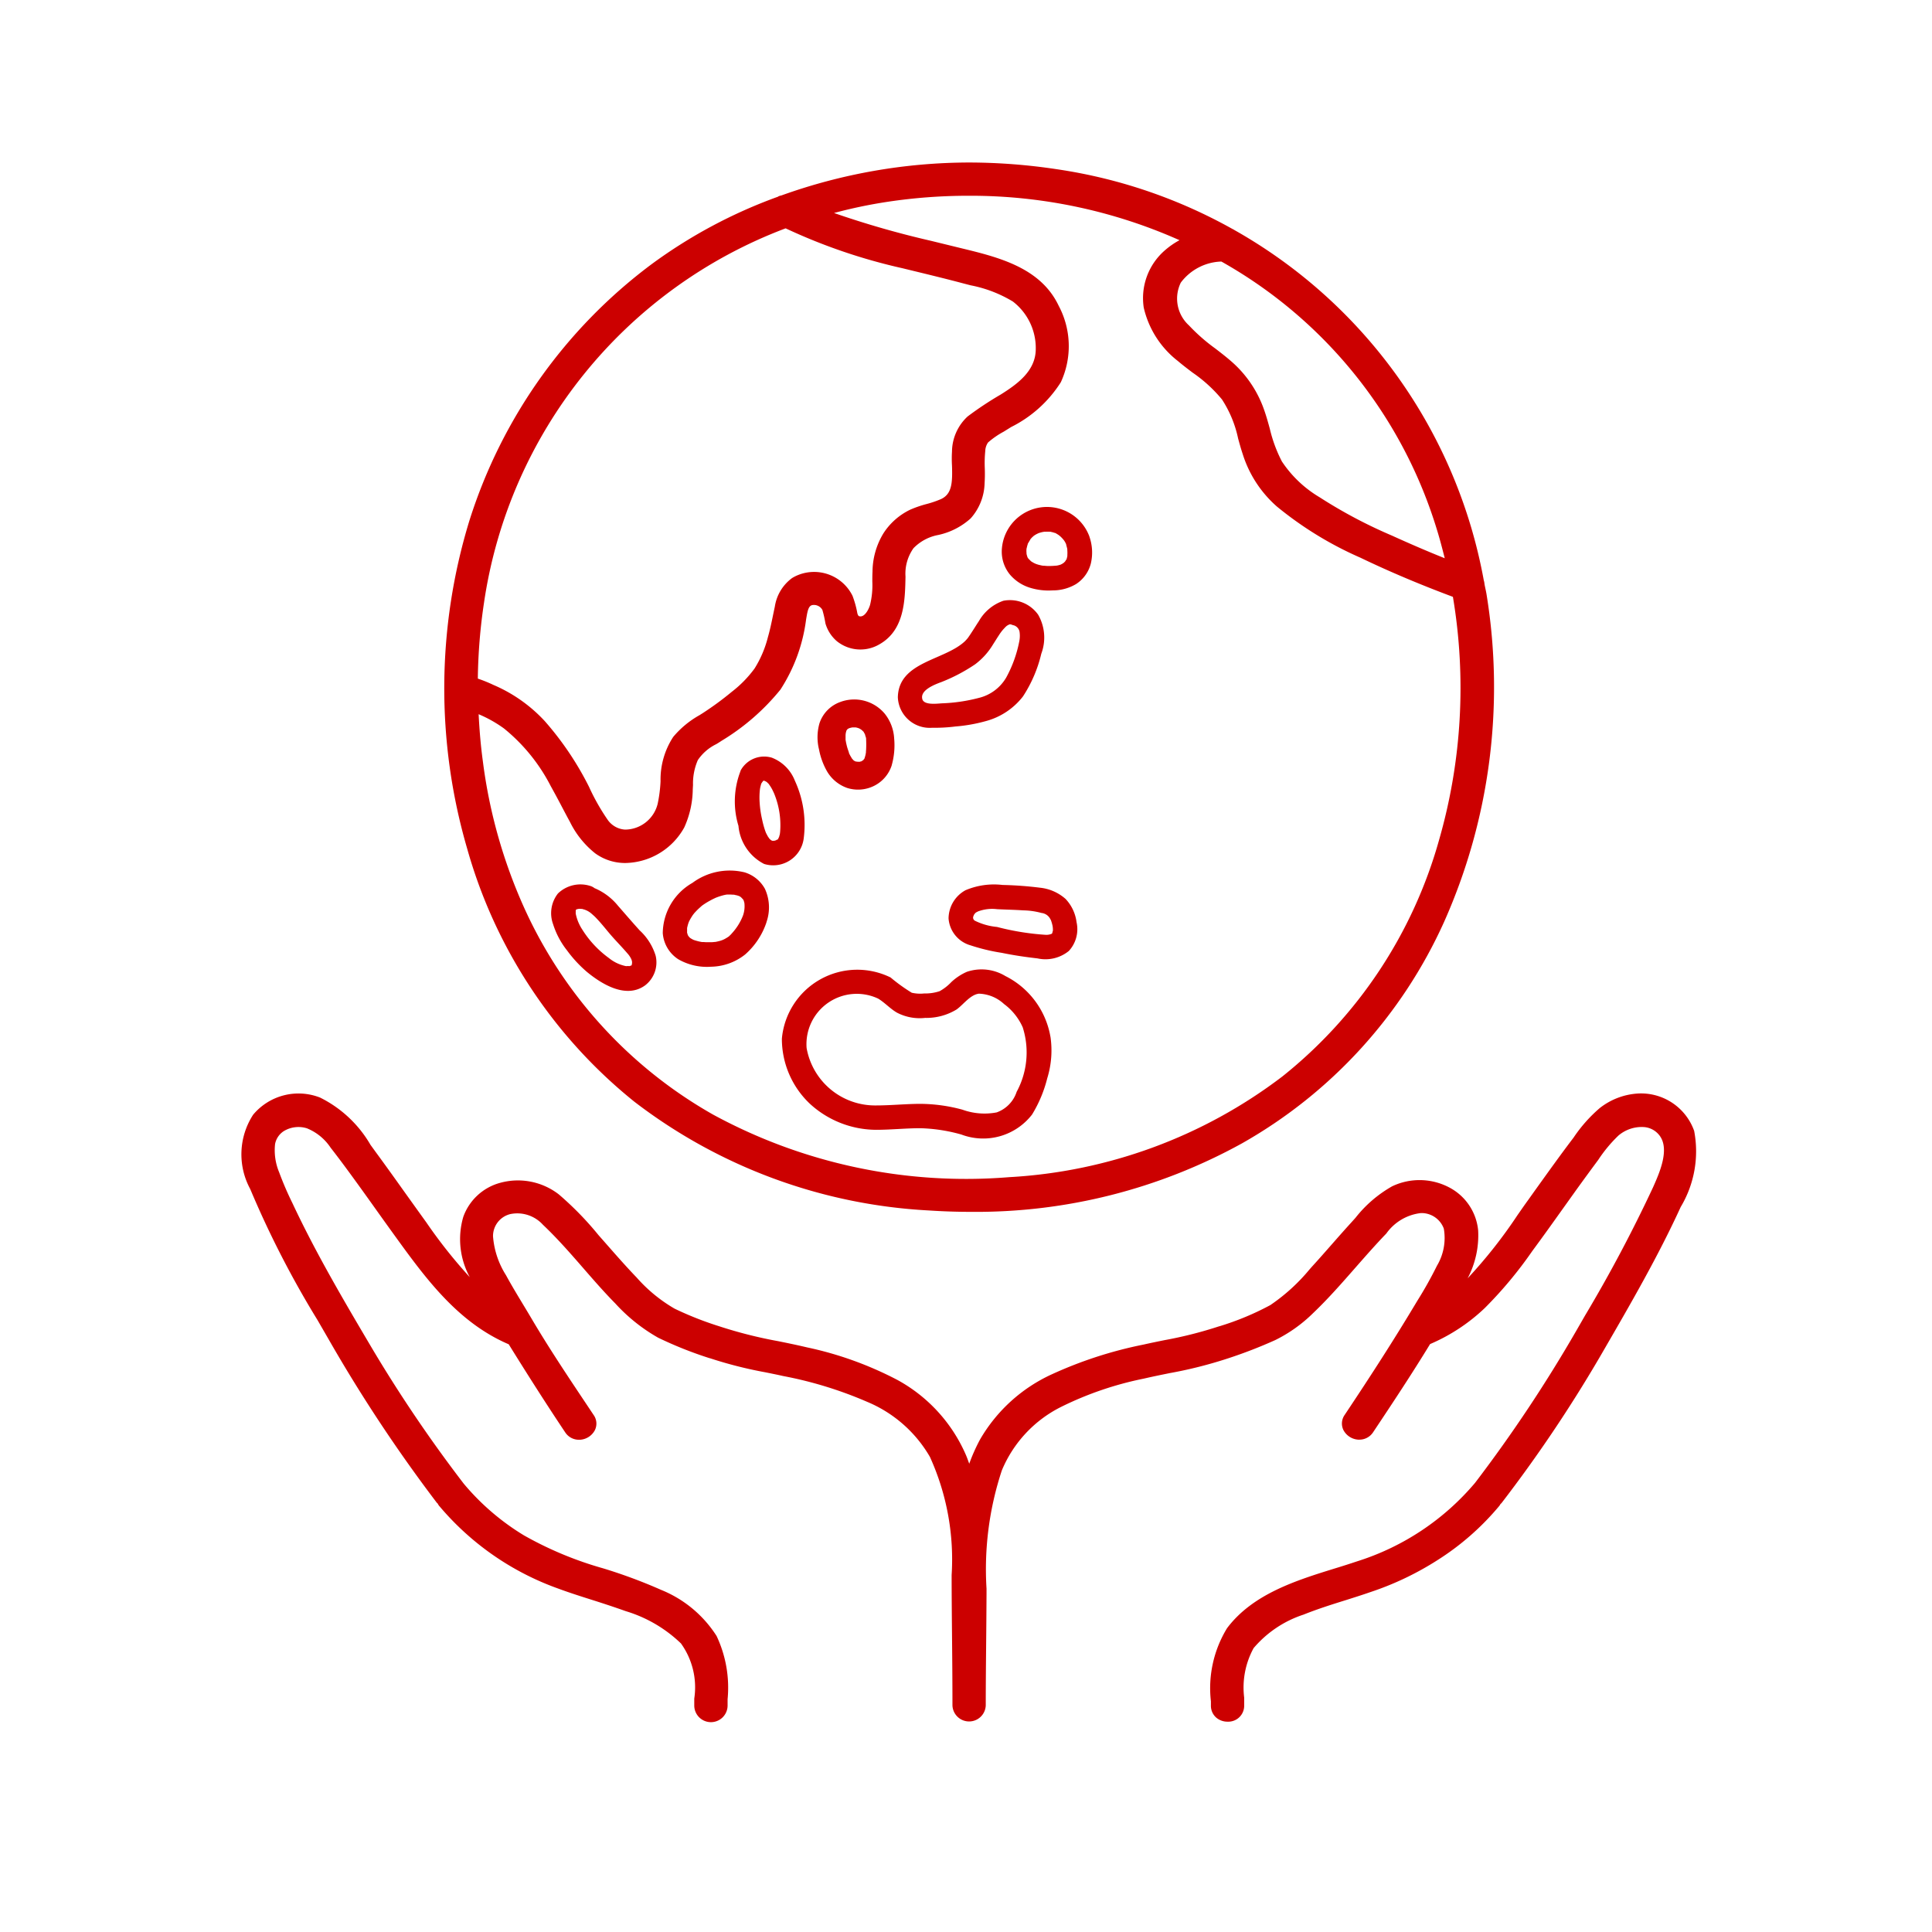 <svg xmlns="http://www.w3.org/2000/svg" width="80" height="80" viewBox="0 0 80 80">
  <g id="グループ_21892" data-name="グループ 21892" transform="translate(-8905 9259.727)">
    <g id="icon-environment_and_social_activities" transform="translate(8915 -9253)">
      <path id="パス_15618" data-name="パス 15618" d="M24.431,37.108h0ZM27.149,40a1.2,1.2,0,0,1-.443,1.233c-.782.559-1.775-.046-2.4-.56a5.218,5.218,0,0,1-.825-.89,3.409,3.409,0,0,1-.578-1.086,1.321,1.321,0,0,1,.2-1.273,1.34,1.34,0,0,1,1.33-.316.507.507,0,0,1,.182.093,2.487,2.487,0,0,1,.971.726c.3.343.594.685.9,1.023A2.366,2.366,0,0,1,27.149,40Zm-3.307-1.894a.011.011,0,0,0,0-.005l0,0S23.844,38.1,23.843,38.107Zm2.33,2.209c0-.005,0,0,0-.005a.263.263,0,0,1,0-.029c0-.017,0-.023,0-.031-.006-.027-.012-.054-.02-.081,0,0-.009-.021-.015-.034a.942.942,0,0,0-.162-.237c-.215-.252-.449-.488-.667-.738-.191-.22-.37-.453-.57-.666-.051-.054-.1-.108-.159-.159l-.084-.075a.2.2,0,0,1-.02-.018l-.011-.008a.834.834,0,0,0-.3-.154h0c-.081-.02-.02-.015-.1-.019a.644.644,0,0,0-.121,0c.032,0-.025.008-.058.015l-.035.021-.011.041a.366.366,0,0,1,0,.05c0,.013,0,.023,0,.032s0,.033,0,.035a1.863,1.863,0,0,0,.272.662,4.235,4.235,0,0,0,1.1,1.178,1.628,1.628,0,0,0,.734.341c-.072-.009.161-.012.118,0s.138-.058.054-.019c.081-.038.044-.027.021-.011.011-.007.069-.071.011-.011a.094.094,0,0,0,.012-.022C26.162,40.355,26.167,40.336,26.172,40.316Zm-.011.046Zm18.417-1.749a1.33,1.33,0,0,1-.319,1.191,1.533,1.533,0,0,1-1.3.308c-.495-.056-.989-.129-1.478-.23a7.93,7.93,0,0,1-1.291-.31,1.254,1.254,0,0,1-.912-1.112,1.344,1.344,0,0,1,.7-1.17,3.022,3.022,0,0,1,1.534-.219,15.016,15.016,0,0,1,1.561.115,1.888,1.888,0,0,1,1.048.462A1.71,1.71,0,0,1,44.578,38.614Zm-.982.377a.864.864,0,0,0-.014-.237c-.014-.059-.029-.118-.049-.176-.008-.024-.017-.047-.026-.071v0L43.5,38.5a.465.465,0,0,0-.374-.27,3.069,3.069,0,0,0-.758-.108c-.358-.024-.717-.031-1.075-.048a1.67,1.67,0,0,0-.8.094h0c-.092.051-.077.032-.136.1a.244.244,0,0,0-.046.087l0,0a.146.146,0,0,0,.065.2,2.625,2.625,0,0,0,.909.254,10.679,10.679,0,0,0,2.031.327.588.588,0,0,0,.241-.047c-.02.009,0-.009.014-.021l.005-.008C43.572,39.038,43.6,38.948,43.6,38.99ZM19.344,35.564A23.693,23.693,0,0,1,19.432,22a21.205,21.205,0,0,1,7.534-10.623,20.7,20.7,0,0,1,5.249-2.806c.007,0,.011-.011.018-.015a.655.655,0,0,1,.126-.038,23.087,23.087,0,0,1,7.769-1.363h.006a24.513,24.513,0,0,1,3.631.279,21.188,21.188,0,0,1,7.274,2.476.573.573,0,0,1,.081.045,20.964,20.964,0,0,1,10.32,14.5.675.675,0,0,1,.029.151c.027.154.066.3.09.46A23.88,23.88,0,0,1,59.8,38.593a19.955,19.955,0,0,1-8.37,9.176,22.782,22.782,0,0,1-11.249,2.837q-.859,0-1.729-.058a21.912,21.912,0,0,1-12.181-4.5A20.593,20.593,0,0,1,19.344,35.564ZM32.531,9.881a19.61,19.61,0,0,0-12.49,15.508,22.826,22.826,0,0,0-.255,3.137,5.876,5.876,0,0,1,.643.26,6.214,6.214,0,0,1,2.129,1.5,12.785,12.785,0,0,1,1.833,2.723,8.806,8.806,0,0,0,.768,1.358.947.947,0,0,0,.724.411,1.4,1.4,0,0,0,1.349-1.065,5.768,5.768,0,0,0,.12-.937,3.23,3.23,0,0,1,.525-1.837,3.9,3.9,0,0,1,1.089-.9l.124-.078a12.82,12.82,0,0,0,1.213-.89,4.774,4.774,0,0,0,.942-.964A4.527,4.527,0,0,0,31.8,26.8c.082-.285.139-.561.2-.854q.041-.2.084-.4a1.8,1.8,0,0,1,.716-1.185c.053-.032.089-.052.126-.07a1.775,1.775,0,0,1,2.375.806,4.043,4.043,0,0,1,.2.723c.031.112.061.118.089.125.218.049.388-.3.438-.474a3.44,3.44,0,0,0,.093-.967c0-.137,0-.273.008-.409a3.094,3.094,0,0,1,.45-1.582,2.713,2.713,0,0,1,1.117-.985,4.644,4.644,0,0,1,.663-.229,4.2,4.2,0,0,0,.607-.207c.457-.212.476-.687.454-1.387a4.932,4.932,0,0,1,0-.579,2.007,2.007,0,0,1,.646-1.454,13.917,13.917,0,0,1,1.366-.906c.692-.433,1.438-.973,1.456-1.855a2.432,2.432,0,0,0-.948-2,5.343,5.343,0,0,0-1.749-.671l-.3-.078c-.562-.15-1.127-.289-1.692-.427l-.822-.2A23.461,23.461,0,0,1,32.531,9.881ZM59.824,23.542c-.1-.392-.2-.783-.319-1.166a19.12,19.12,0,0,0-8.93-11.12,2.181,2.181,0,0,0-1.68.872,1.5,1.5,0,0,0,.336,1.771,7.584,7.584,0,0,0,1.092.958c.217.167.435.335.642.515a4.7,4.7,0,0,1,1.387,2.048c.087.247.157.5.228.758a5.8,5.8,0,0,0,.5,1.355,4.83,4.83,0,0,0,1.561,1.483A19.962,19.962,0,0,0,57.628,22.6C58.457,22.976,59.164,23.278,59.824,23.542ZM48.841,10.372a21.255,21.255,0,0,0-8.708-1.84.423.423,0,0,1-.044,0,22.445,22.445,0,0,0-3.342.251,20.077,20.077,0,0,0-2.211.463A38.641,38.641,0,0,0,38.559,10.4l1.227.3c1.545.374,3.3.8,4.051,2.386a3.556,3.556,0,0,1,.09,3.167,5.159,5.159,0,0,1-2.055,1.854l-.312.194a3.482,3.482,0,0,0-.648.448.668.668,0,0,0-.115.358,5.08,5.08,0,0,0-.019.71,6.046,6.046,0,0,1-.008.619,2.266,2.266,0,0,1-.577,1.456,2.92,2.92,0,0,1-1.346.687,1.911,1.911,0,0,0-1.022.548,1.823,1.823,0,0,0-.33,1.178c-.02,1-.045,2.221-1.089,2.806a1.552,1.552,0,0,1-1.755-.136,1.533,1.533,0,0,1-.471-.733,4.7,4.7,0,0,0-.127-.561.4.4,0,0,0-.416-.2c-.151.029-.194.218-.242.5l-.017.1a6.938,6.938,0,0,1-1.062,2.9A9.351,9.351,0,0,1,29.88,31.1c-.074.048-.151.1-.228.143a1.956,1.956,0,0,0-.756.656,2.435,2.435,0,0,0-.2,1.031l-.01.176a3.916,3.916,0,0,1-.353,1.584A2.842,2.842,0,0,1,25.9,36.161a2.107,2.107,0,0,1-1.254-.4A3.793,3.793,0,0,1,23.6,34.458c-.114-.207-.228-.425-.343-.643-.148-.283-.3-.565-.454-.842a7.438,7.438,0,0,0-1.937-2.385A5.275,5.275,0,0,0,19.819,30c.033.65.086,1.3.175,1.947a21.273,21.273,0,0,0,1.7,6.044,18.684,18.684,0,0,0,7.826,8.584A21.927,21.927,0,0,0,41.784,49.17,20.536,20.536,0,0,0,53.1,45,19.111,19.111,0,0,0,59.591,35.2a22.765,22.765,0,0,0,.571-10.06c-1.3-.486-2.587-1.023-3.826-1.619A14.777,14.777,0,0,1,52.873,21.4a4.8,4.8,0,0,1-1.419-2.185c-.068-.2-.127-.417-.186-.63a4.751,4.751,0,0,0-.668-1.618,5.918,5.918,0,0,0-1.22-1.114c-.208-.157-.415-.315-.61-.481a3.9,3.9,0,0,1-1.41-2.208,2.617,2.617,0,0,1,.874-2.371A3.264,3.264,0,0,1,48.841,10.372ZM37.178,29.3c.029-1.484,1.93-1.521,2.776-2.321a1.591,1.591,0,0,0,.108-.118l.011-.012a.147.147,0,0,1,.016-.023c.053-.075.105-.153.155-.231.1-.151.189-.3.291-.451a1.863,1.863,0,0,1,1.015-.842,1.431,1.431,0,0,1,1.437.577,1.9,1.9,0,0,1,.131,1.615,5.555,5.555,0,0,1-.76,1.771A2.886,2.886,0,0,1,40.8,30.291H40.8a6.551,6.551,0,0,1-1.236.217,6.746,6.746,0,0,1-.963.053A1.321,1.321,0,0,1,37.178,29.3Zm4.487-2.946Zm-3.476,3.014c.062.256.556.2.8.182a6.977,6.977,0,0,0,1.553-.228h0a1.8,1.8,0,0,0,1.123-.84,5.16,5.16,0,0,0,.539-1.488,1.14,1.14,0,0,0,.01-.426.355.355,0,0,0-.222-.245c.012.006-.2-.053-.1-.044-.027,0-.057,0-.084,0-.007,0,0,0-.008,0a.048.048,0,0,1-.017.01l-.018.007-.062.035-.023.017c-.019.017-.038.033-.055.051l-.093.1s-.041.05-.053.064c-.038.051-.075.1-.11.157-.086.129-.166.261-.25.391a2.878,2.878,0,0,1-.74.822,7.147,7.147,0,0,1-1.4.736C38.735,28.76,38.1,28.99,38.189,29.363Zm-2.47,2.551.007,0,.041-.038S35.75,31.879,35.719,31.914Zm-1.8-.439a2.1,2.1,0,0,1,.014-1.105,1.406,1.406,0,0,1,.858-.88,1.65,1.65,0,0,1,1.843.482A1.8,1.8,0,0,1,37.025,31a3.049,3.049,0,0,1-.1,1.11s0,0,0,.006a1.442,1.442,0,0,1-.738.854,1.491,1.491,0,0,1-1.105.084,1.566,1.566,0,0,1-.839-.693A2.91,2.91,0,0,1,33.917,31.475Zm1.172-.856h0l-.018.011v0l.015-.008-.026.031c-.008.013-.015.026-.022.04l0,.015c-.007.021-.013.044-.018.068,0,0-.009.069-.009.086v.093c0,.025,0,.05,0,.074s.024.134,0,.034,0,.016.006.032.009.048.014.072q.017.081.038.163c.023.089.056.175.084.261-.009-.02-.007.005.006.03l.011.02a.2.2,0,0,1,.006.02c0-.009,0-.011-.005-.018.012.024.024.049.037.073.024.041.048.08.072.12l0,0,0,0c.014.016.029.031.044.046-.009-.005,0,.006.02.02l.031.027-.012,0,.012,0a.092.092,0,0,1,.013.011l-.011-.011.026.008.018.011c.028.017.047.014.019,0l.05.015.024,0,.049,0-.035.009.039-.01h.017a.085.085,0,0,0,.041-.008.073.073,0,0,0,.029-.011l.008,0,.039-.014,0,0,0,0,.014-.005-.013,0a.269.269,0,0,1,.021-.02l0,0c.026-.017.038-.032.038-.037l.012-.011c-.005.011-.008.007-.013.022.005-.009.011-.017.017-.026l0,0s0,0,0-.005.006-.011.01-.015a.3.3,0,0,0,.014-.026h0a1.574,1.574,0,0,0,.042-.155.369.369,0,0,1,.012-.064c0-.008,0-.017,0-.026,0-.035.005-.069.007-.1a4.27,4.27,0,0,0,0-.428s0-.013,0-.02-.005-.044-.008-.054a1,1,0,0,1-.039-.13h0c-.014-.028-.03-.055-.047-.081l-.005-.007.023.022c-.014-.014-.028-.035-.04-.048a.908.908,0,0,0-.066-.066l-.008-.006c-.025-.017-.064-.043-.078-.05s-.044-.019-.053-.023a1.087,1.087,0,0,0-.113-.029h-.072l-.063,0c-.038.008-.076.016-.113.027l-.03.011-.017.008-.014.008S35.109,30.6,35.088,30.619Zm-.029.018.008,0h0Zm.719,1.224,0,0,0-.007C35.821,31.808,35.805,31.806,35.778,31.861Zm-.006-1.122c-.027-.038-.063-.058,0,0Zm-.688-.115c.032-.017.047-.028.044-.03l-.041.026Zm.546,1.332.02-.005.013,0,.011-.006A.359.359,0,0,0,35.631,31.956Zm-.067.015h0l.05-.012A.269.269,0,0,0,35.563,31.971Zm-.16-.027.037.011c-.008,0-.023-.008-.04-.013Zm-.046-.026a.357.357,0,0,0-.033-.029l.014.014.006.005a.105.105,0,0,0,.014.01Zm.017.017Zm.256.02-.013,0h.008S35.629,31.956,35.631,31.956Zm-.005,0s0,0,0,0S35.63,31.959,35.625,31.958Zm.094-.044-.044.026.029-.009A.11.11,0,0,1,35.719,31.914Zm-.319.028c-.014-.008-.029-.017-.043-.024l.019.018Zm-.234-.3v0a.354.354,0,0,0-.017-.052C35.156,31.609,35.162,31.626,35.166,31.643Zm.536.289h0l0,0h0Zm7.792,11.418a3.9,3.9,0,0,1-.133,1.725,5.352,5.352,0,0,1-.628,1.5,2.558,2.558,0,0,1-2.927.829,6.842,6.842,0,0,0-1.7-.262c-.612,0-1.221.066-1.833.066h0a4.08,4.08,0,0,1-2.745-1.083,3.7,3.7,0,0,1-1.155-2.69A3.134,3.134,0,0,1,36.876,40.9a7.144,7.144,0,0,0,.878.633,1.569,1.569,0,0,0,.517.03,1.881,1.881,0,0,0,.637-.094,1.994,1.994,0,0,0,.484-.377,2.27,2.27,0,0,1,.646-.426,1.907,1.907,0,0,1,1.593.176A3.47,3.47,0,0,1,43.495,43.349Zm-1.142-.371A2.425,2.425,0,0,0,41.574,42a1.6,1.6,0,0,0-1.042-.428c-.364.048-.643.457-.925.656a2.4,2.4,0,0,1-1.3.347,2.034,2.034,0,0,1-1.167-.218c-.282-.163-.5-.413-.778-.581A2.083,2.083,0,0,0,33.4,43.823,2.879,2.879,0,0,0,36.268,46.2h0c.613,0,1.221-.064,1.833-.066a6.774,6.774,0,0,1,1.751.241,2.683,2.683,0,0,0,1.419.113,1.348,1.348,0,0,0,.826-.851A3.425,3.425,0,0,0,42.353,42.979Zm-10.142-7.8c.07-.1-.095.073,0,0ZM31.64,36.2a1.968,1.968,0,0,1-1.062-1.578,3.474,3.474,0,0,1,.077-2.247.458.458,0,0,1,.018-.054A1.11,1.11,0,0,1,31.96,31.8a1.668,1.668,0,0,1,.953.951,4.369,4.369,0,0,1,.368,2.386A1.274,1.274,0,0,1,31.64,36.2Zm.072-1.288c-.008-.02-.035-.072,0,0Zm.31.352.007,0h0Zm.014-2.023c.019.046-.01-.021-.015-.032-.016-.033-.032-.066-.049-.1a1.8,1.8,0,0,0-.1-.163l-.041-.06-.027-.026c-.019-.017-.035-.035-.054-.052l-.005-.005a.06.06,0,0,1-.014-.007c-.006,0-.038-.02-.047-.027l-.053-.016h0c.02,0,.025,0,0,0s-.015-.008-.016,0h0a.006.006,0,0,1,0,0c-.046,0-.026,0,0,0,0,0,0,0,0,0a.58.58,0,0,0-.053.053c.046-.053,0,.011-.01.021h0c-.02.036-.026.043-.028.041a.224.224,0,0,1-.01.035c-.008.026-.014.052-.021.078a1.209,1.209,0,0,0-.029.156,3.125,3.125,0,0,0-.009.518,4.309,4.309,0,0,0,.1.693c.024.116.053.232.087.346.013.044.027.087.042.13l.031.084,0,0c.026.053.051.1.081.154.008.014.044.063.058.084s.046.045.06.06l.052.031h.007l.032.007c.02-.006.09-.01.026.006h0c.023-.006.071-.022.09-.026s.072-.044.087-.055.03-.049.046-.072a.135.135,0,0,0,.008-.016c0-.021.025-.092.029-.11,0,0,.005-.039.007-.05l.007-.074A3.444,3.444,0,0,0,32.037,33.241Zm-.411-.486h-.014s0,0,0,0h.011Zm0,0-.01,0h0l.013,0Zm.113,5.862h0a3.063,3.063,0,0,1-.882,1.331,2.334,2.334,0,0,1-1.413.508,2.378,2.378,0,0,1-1.36-.311,1.411,1.411,0,0,1-.639-1.08,2.424,2.424,0,0,1,1.227-2.08,2.591,2.591,0,0,1,2.164-.436,1.436,1.436,0,0,1,.838.68A1.841,1.841,0,0,1,31.736,38.614ZM29.631,37.6Zm-1.18,1.245c.012-.058,0-.032,0,0Zm0,.171c0-.029,0-.019,0,0Zm1.835.079a2.349,2.349,0,0,0,.478-.754v0h0a1.155,1.155,0,0,0,.063-.488c0-.019-.008-.054-.011-.067s-.016-.05-.023-.075c0-.005,0,0,0-.007s0,0-.008-.008c-.02-.029-.038-.06-.057-.09.054.08.005.025-.035-.018a.25.25,0,0,0-.038-.03c-.02-.013-.041-.022-.061-.034l-.005,0h0c-.029-.008-.057-.019-.085-.026a.987.987,0,0,1-.106-.024h0c-.061,0-.122-.008-.183-.006-.026,0-.051,0-.076,0l-.044,0-.052.008-.076.017c-.066.017-.13.036-.2.059-.046.016-.091.033-.136.051l-.016.008c-.068.031-.133.063-.2.1s-.13.072-.193.112l-.083.054-.077.055L28.987,38c-.031.027-.061.055-.09.083-.047.045-.092.093-.136.142,0-.005-.034.043-.052.064s-.051.073-.047.067a2.1,2.1,0,0,0-.112.191c-.01.018-.018.037-.027.055-.012.033-.024.066-.034.1-.016.053-.027.105-.038.159,0,.008,0,.015,0,.021,0,.035,0,.069,0,.1,0,.016,0,.031,0,.046a.075.075,0,0,0,0,.02c.009.025.016.05.023.076s.014.032.02.043.024.035.032.045l.028.029.011.014a.96.96,0,0,0,.083.053l.058.031c.025.01.05.019.074.026a2.029,2.029,0,0,0,.283.068c.016,0,.014,0,.017,0l.037,0,.108.007c.081,0,.16,0,.241,0,.044,0,.087-.006.13-.01l.021,0a2.065,2.065,0,0,0,.234-.056l.079-.029L30,39.312a1.857,1.857,0,0,0,.165-.1l.02-.013s0,0,.011-.013C30.226,39.157,30.256,39.13,30.284,39.1ZM43.5,22.447l.031.007-.029-.006Zm1.61.2a1.99,1.99,0,0,1,.058,1.118,1.437,1.437,0,0,1-.613.847,1.878,1.878,0,0,1-.97.261,2.6,2.6,0,0,1-.942-.112,1.778,1.778,0,0,1-.823-.542,1.5,1.5,0,0,1-.332-1.1,1.873,1.873,0,0,1,3.622-.477Zm-2.611.493c0-.009,0-.016,0-.016S42.5,23.138,42.5,23.143Zm1.707.028Zm-.675-.717-.029-.006-.011,0,.009,0-.013,0a1.78,1.78,0,0,0-.21,0l-.044,0-.076.014h0c-.047.011-.093.024-.139.039l-.035.014-.076.038c-.025.014-.048.029-.072.044l-.033.023h0c-.025.026-.057.05-.078.073s-.041.046-.061.069l0,.007c-.033.057-.066.111-.1.168l-.006.01a.123.123,0,0,1,0,.014c-.007.025-.017.049-.023.075s-.018.076-.028.114c0,0,0,0,0,0a.841.841,0,0,0,0,.174l0,.031a.5.5,0,0,0,.015.066c.007.026.016.05.023.076,0,0,0,0,0,.006s0,0,0,0a.583.583,0,0,1,.038.057l.007.006.1.1,0,.005.006,0,.06.038.062.035.036.021c-.069-.04.028.01.04.014l.069.023c.047.015.095.026.142.036a.549.549,0,0,0,.087.016h0c.058,0,.115.009.173.011a2.959,2.959,0,0,0,.337-.011c.026,0,.053-.005.08-.008l.026-.007c.014,0,.084-.02.119-.033h0l.06-.032.053-.034c.017-.017.037-.033.053-.05l.02-.024c.013-.023.039-.065.051-.084,0,.006-.007.011,0,.017a.137.137,0,0,1,.006-.019l0-.006c.008-.014,0-.008,0-.011s.006-.022.01-.032.011-.047.017-.071c0-.074.008-.147,0-.221,0-.033,0-.066-.007-.1a0,0,0,0,0,0,0c-.013-.055-.029-.109-.042-.163a.073.073,0,0,1,0-.015h0c-.014-.025-.025-.05-.038-.075l-.039-.065-.041-.053c-.035-.041-.072-.081-.112-.118-.017-.017-.073-.06-.081-.067-.046-.03-.092-.058-.141-.085l0,0s0,0-.007,0c-.037-.008-.074-.023-.11-.032A.408.408,0,0,0,43.53,22.454Zm.637,1.132,0,0c0-.006,0-.011.005-.017S44.171,23.565,44.168,23.587ZM70.151,47.252a2.333,2.333,0,0,0-2.371-1.543,2.829,2.829,0,0,0-1.545.606,6.042,6.042,0,0,0-1.074,1.213c-.551.724-1.088,1.477-1.607,2.2l-.275.386c-.146.2-.292.412-.44.624a20.134,20.134,0,0,1-2.067,2.62,3.815,3.815,0,0,0,.435-1.984,2.247,2.247,0,0,0-1.159-1.758,2.637,2.637,0,0,0-2.4-.069,5.154,5.154,0,0,0-1.52,1.306l-.187.208c-.267.292-.528.589-.79.887s-.545.621-.824.926l-.1.113A7.744,7.744,0,0,1,52.6,54.468a11.454,11.454,0,0,1-2.107.876l-.007,0h0a17.1,17.1,0,0,1-2.288.579c-.283.058-.566.115-.842.178a17.18,17.18,0,0,0-3.782,1.223,6.614,6.614,0,0,0-2.991,2.706,7.406,7.406,0,0,0-.449,1.006c-.042-.114-.08-.228-.128-.341a6.47,6.47,0,0,0-2.842-3.126,14.545,14.545,0,0,0-3.752-1.352c-.394-.094-.794-.176-1.194-.257a18.462,18.462,0,0,1-2.44-.617h0a13.792,13.792,0,0,1-1.842-.727,6.283,6.283,0,0,1-1.572-1.289c-.429-.446-.845-.92-1.247-1.378l-.334-.379a13.139,13.139,0,0,0-1.645-1.688,2.769,2.769,0,0,0-2.422-.479,2.242,2.242,0,0,0-1.531,1.407,3.287,3.287,0,0,0,.267,2.5,20.579,20.579,0,0,1-1.8-2.269l-.185-.257q-.359-.5-.717-1c-.39-.548-.781-1.094-1.179-1.636l-.23-.317a4.96,4.96,0,0,0-2.085-1.956,2.447,2.447,0,0,0-2.774.709,3.01,3.01,0,0,0-.122,3.075,40.077,40.077,0,0,0,2.791,5.434l.445.77a62.712,62.712,0,0,0,4.488,6.784c.009.015.026.02.037.035a.684.684,0,0,0,.063.1l.018.019a11.487,11.487,0,0,0,4.917,3.406c.467.173.947.325,1.411.472s.93.3,1.386.463a5.633,5.633,0,0,1,2.281,1.335,3.112,3.112,0,0,1,.551,2.284l0,.286a.69.69,0,0,0,1.38,0v-.259a5.012,5.012,0,0,0-.456-2.62,4.9,4.9,0,0,0-2.3-1.91,21.176,21.176,0,0,0-2.4-.891A14.8,14.8,0,0,1,21.7,64.005a10.005,10.005,0,0,1-2.495-2.14,57.7,57.7,0,0,1-3.788-5.588c-1.15-1.945-2.337-3.956-3.31-6.036a13.191,13.191,0,0,1-.546-1.268A2.371,2.371,0,0,1,11.39,47.8a.813.813,0,0,1,.39-.554,1.175,1.175,0,0,1,.926-.1,2.134,2.134,0,0,1,.985.805c.293.374.576.756.857,1.14.347.475.689.953,1.031,1.433.252.354.506.708.772,1.076,1.282,1.772,2.614,3.592,4.714,4.49.763,1.23,1.541,2.453,2.335,3.641a.674.674,0,0,0,.571.312l.047,0a.744.744,0,0,0,.616-.4.615.615,0,0,0-.055-.628l-.271-.407c-.783-1.172-1.592-2.382-2.317-3.614-.112-.189-.225-.377-.339-.565-.235-.39-.479-.793-.7-1.2a3.5,3.5,0,0,1-.537-1.609.937.937,0,0,1,.728-.924,1.434,1.434,0,0,1,1.34.446c.6.567,1.156,1.206,1.693,1.823.417.479.848.974,1.3,1.432a7.207,7.207,0,0,0,1.774,1.419,16.076,16.076,0,0,0,2.137.851l0,0,.01,0,0,0h0a17.255,17.255,0,0,0,2.29.582c.251.051.5.1.75.157a16.422,16.422,0,0,1,3.468,1.066,5.4,5.4,0,0,1,2.6,2.279,10.256,10.256,0,0,1,.9,4.893c0,.865.009,1.731.017,2.6.009.932.017,1.864.017,2.8h0v0a.69.69,0,0,0,1.379,0c0-.842.008-1.682.016-2.524q.011-1.063.016-2.128v-.182a13.027,13.027,0,0,1,.635-4.9,5.149,5.149,0,0,1,2.442-2.622,13.877,13.877,0,0,1,3.431-1.175c.353-.082.711-.155,1.07-.228a17.98,17.98,0,0,0,2.435-.616l0,0h0a19.483,19.483,0,0,0,1.942-.753,6.028,6.028,0,0,0,1.557-1.106c.631-.6,1.212-1.265,1.775-1.907.41-.466.832-.948,1.268-1.4a2.038,2.038,0,0,1,1.429-.846h0a.983.983,0,0,1,.951.643A2.245,2.245,0,0,1,59.5,52.84a16.242,16.242,0,0,1-.8,1.43l-.17.282c-.794,1.321-1.7,2.739-2.848,4.459a.619.619,0,0,0-.055.628.746.746,0,0,0,.617.4c.015,0,.031,0,.046,0a.676.676,0,0,0,.571-.312c.851-1.275,1.625-2.449,2.356-3.646a7.613,7.613,0,0,0,2.266-1.493,16.989,16.989,0,0,0,1.967-2.361c.426-.576.842-1.159,1.257-1.741l.588-.823c.289-.4.581-.8.885-1.209a5.843,5.843,0,0,1,.834-1.005,1.483,1.483,0,0,1,1.063-.353.888.888,0,0,1,.628.333c.456.567.009,1.566-.257,2.163a59.274,59.274,0,0,1-2.821,5.318l-.349.607a59.009,59.009,0,0,1-4.2,6.312A10.531,10.531,0,0,1,56.2,65.076c-.3.1-.61.2-.924.295-1.595.494-3.4,1.055-4.466,2.474a4.761,4.761,0,0,0-.669,3.028v.171a.653.653,0,0,0,.222.506.717.717,0,0,0,.467.167.66.66,0,0,0,.689-.672l0-.323a3.4,3.4,0,0,1,.391-2.052,4.577,4.577,0,0,1,2.066-1.386c.572-.23,1.172-.42,1.752-.6.346-.11.692-.219,1.033-.338a12.4,12.4,0,0,0,2.765-1.32,10.942,10.942,0,0,0,2.559-2.246.654.654,0,0,0,.047-.075c.012-.016.032-.023.043-.04a57.592,57.592,0,0,0,4.055-6.024l.188-.324c1.1-1.9,2.243-3.872,3.176-5.912A4.486,4.486,0,0,0,70.151,47.252Z" transform="translate(-10 -7.153)" fill="#c00"/>
    </g>
    <rect id="長方形_206789" data-name="長方形 206789" width="80" height="80" transform="translate(8905 -9259.727)" fill="#fff" opacity="0"/>
  </g>
</svg>
